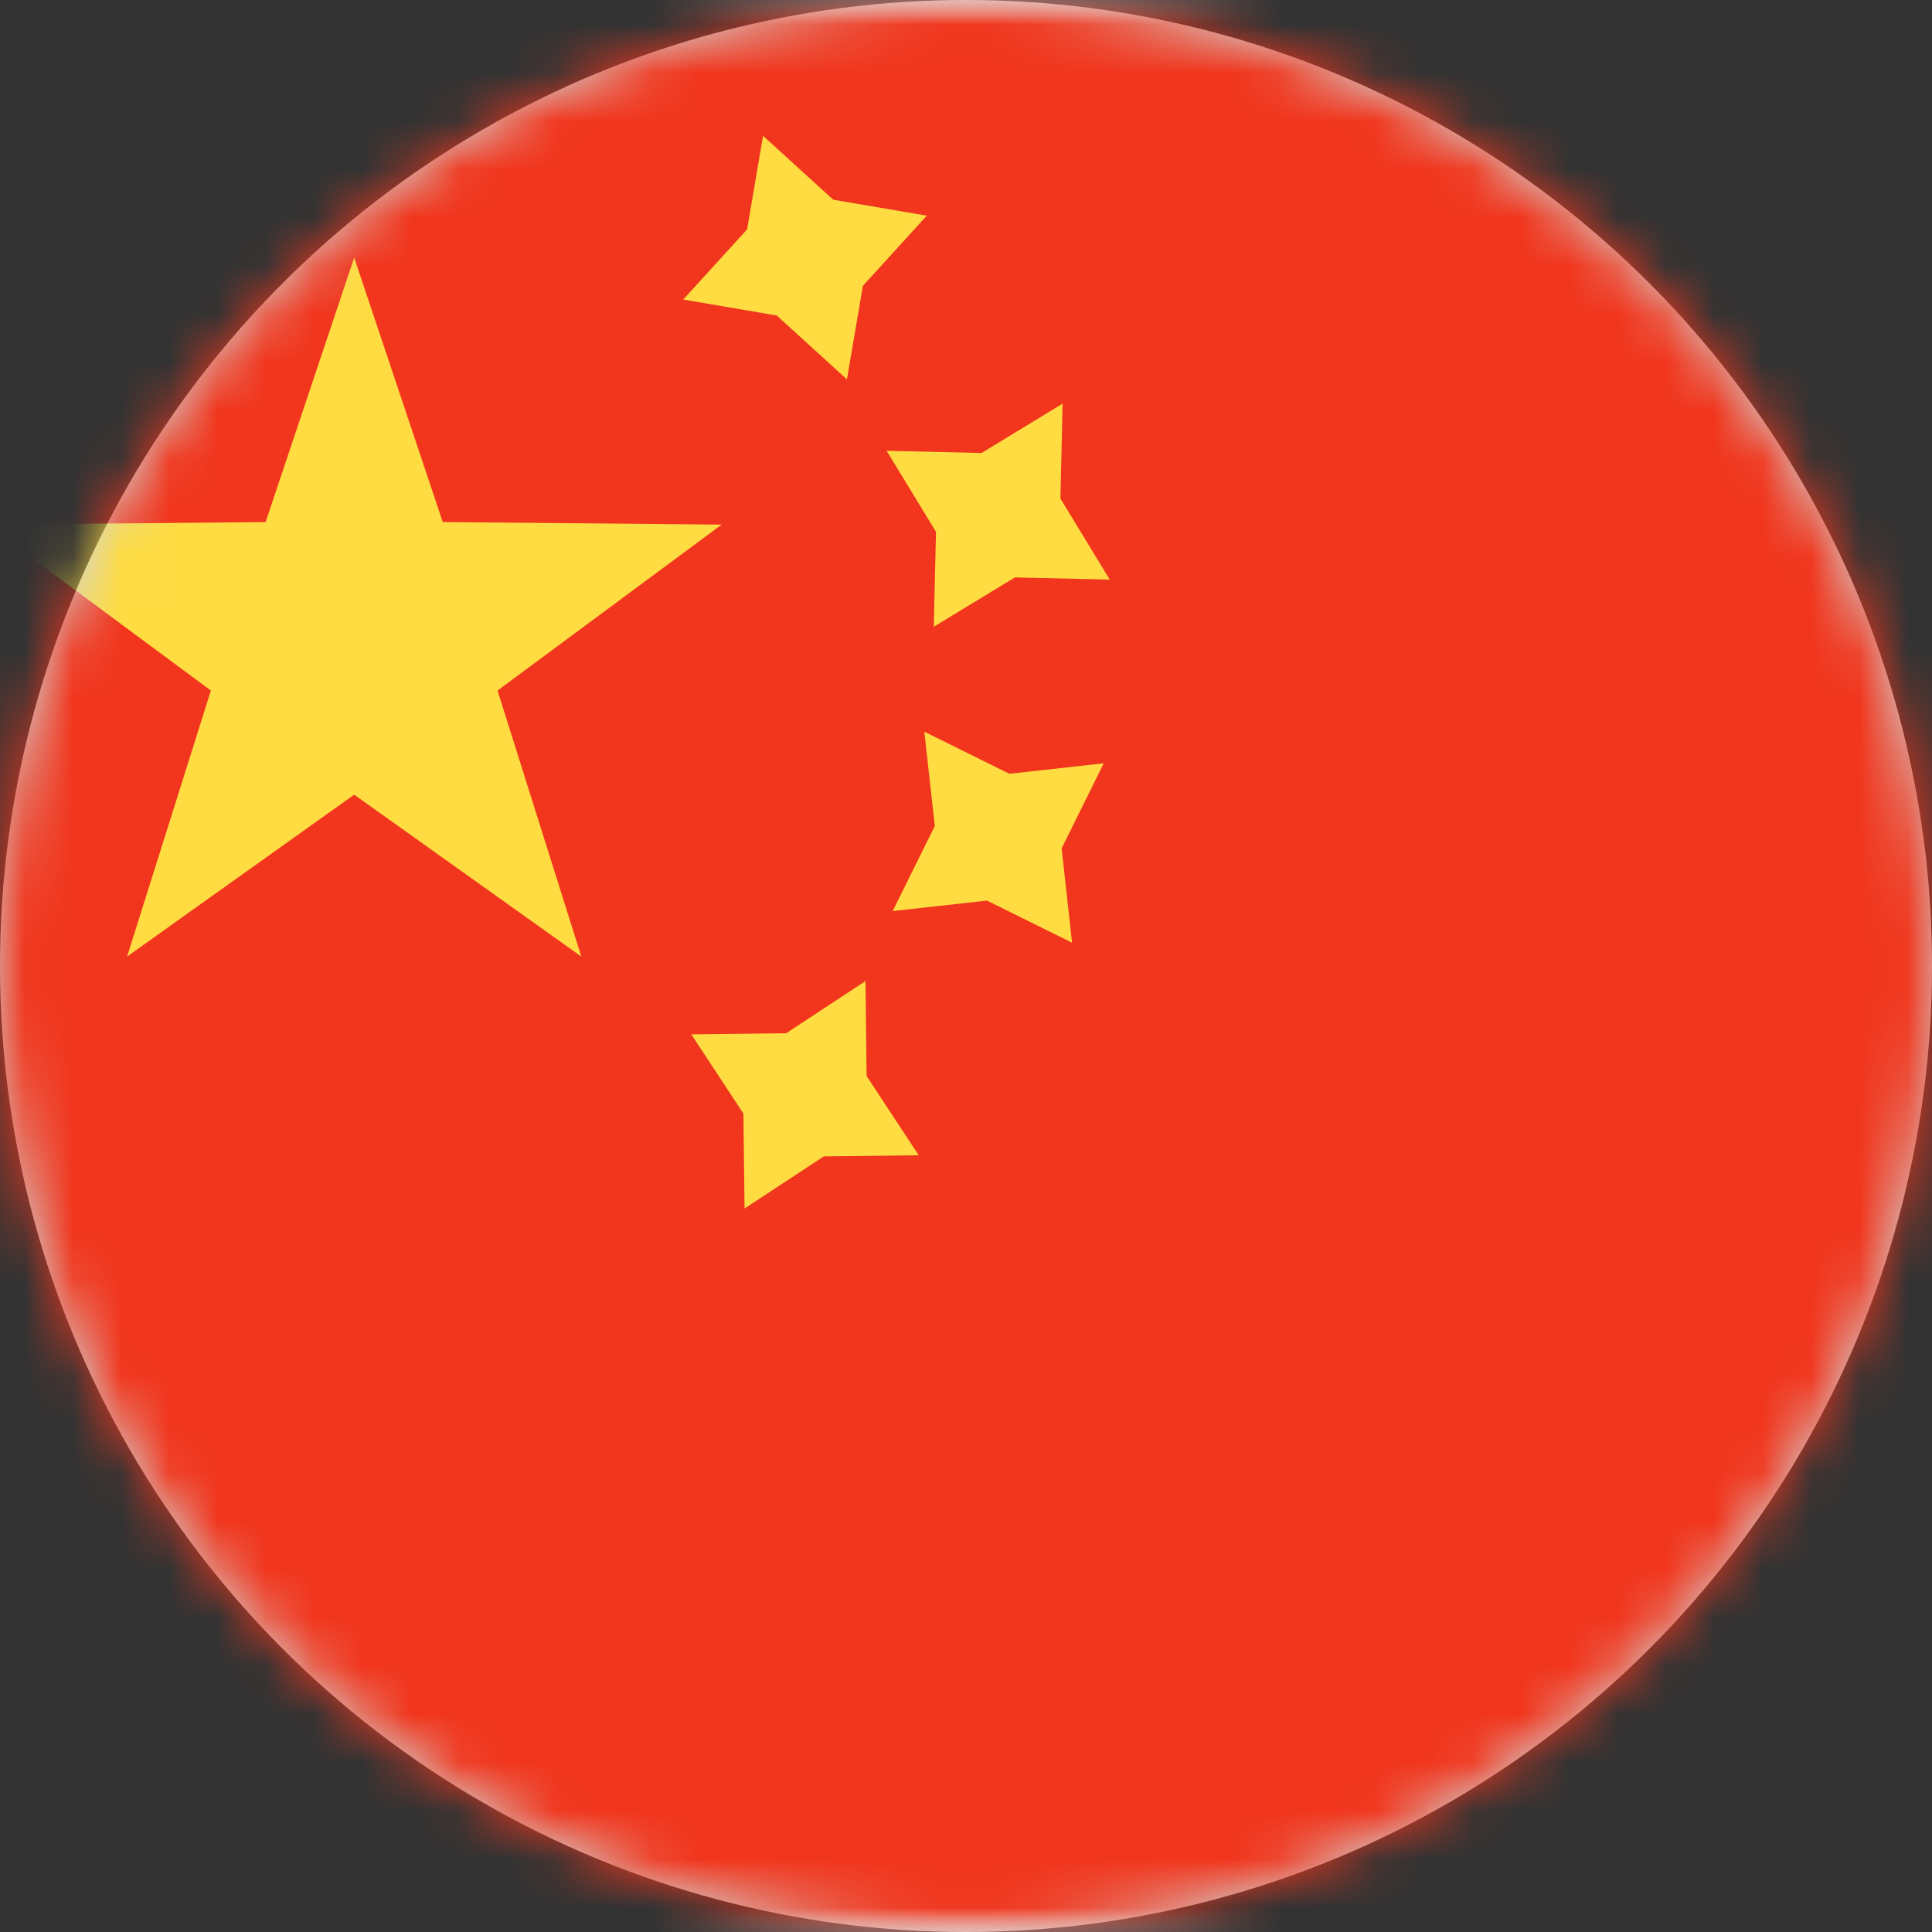 <?xml version="1.0" encoding="UTF-8"?>
<svg width="40px" height="40px" viewBox="0 0 40 40" version="1.1" xmlns="http://www.w3.org/2000/svg" xmlns:xlink="http://www.w3.org/1999/xlink">
    <rect x="0" y="0" width="40" height="40" fill="#333333" stroke="none"/>
    <title>China-flag</title>
<defs>
        <circle id="path-1" cx="20" cy="20" r="20"></circle>
        <rect id="path-3" x="0" y="0" width="56" height="40"></rect>
    </defs>
    <g id="Page-1" stroke="none" stroke-width="1" fill="none" fill-rule="evenodd">
        <g id="China-flag" transform="translate(0, 0)">
            <mask id="mask-2" fill="white">
                <use xlink:href="#path-1"></use>
            </mask>
            <use id="Mask" fill="#D1D4D3" xlink:href="#path-1"></use>
            <g id="China" mask="url(#mask-2)">
                <g transform="translate(-6, 0)">
                    <mask id="mask-4" fill="white">
                        <use xlink:href="#path-3"></use>
                    </mask>
                    <use id="Mask" stroke="none" fill="#FFFFFF" fill-rule="evenodd" xlink:href="#path-3"></use>
                    <rect id="Mask" stroke="none" fill="#F1361D" fill-rule="evenodd" mask="url(#mask-4)" x="0" y="0" width="56" height="40"></rect>
                    <path d="M23.919,20.312 L23.942,22.277 L25.021,23.919 L23.056,23.942 L21.415,25.021 L21.392,23.056 L20.312,21.415 L22.277,21.392 L23.919,20.312 Z M25.137,15.149 L26.898,16.02 L28.851,15.804 L27.98,17.565 L28.196,19.518 L26.435,18.646 L24.482,18.863 L25.354,17.102 L25.137,15.149 Z M28,8.357 L27.955,10.322 L28.976,12 L27.012,11.955 L25.333,12.976 L25.379,11.012 L24.357,9.333 L26.322,9.379 L28,8.357 Z M21.798,2.812 L23.251,4.135 L25.188,4.465 L23.865,5.918 L23.535,7.855 L22.082,6.532 L20.145,6.202 L21.468,4.749 L21.798,2.812 Z" id="Star-2" stroke="none" fill="#FFDC42" fill-rule="evenodd" mask="url(#mask-4)"></path>
                    <polygon id="Star-8" stroke="none" fill="#FFDC42" fill-rule="evenodd" mask="url(#mask-4)" points="13.333 16.453 8.631 19.805 10.366 14.297 5.725 10.861 11.499 10.809 13.333 5.333 15.167 10.809 20.942 10.861 16.301 14.297 18.036 19.805"></polygon>
                </g>
            </g>
        </g>
    </g>
</svg>